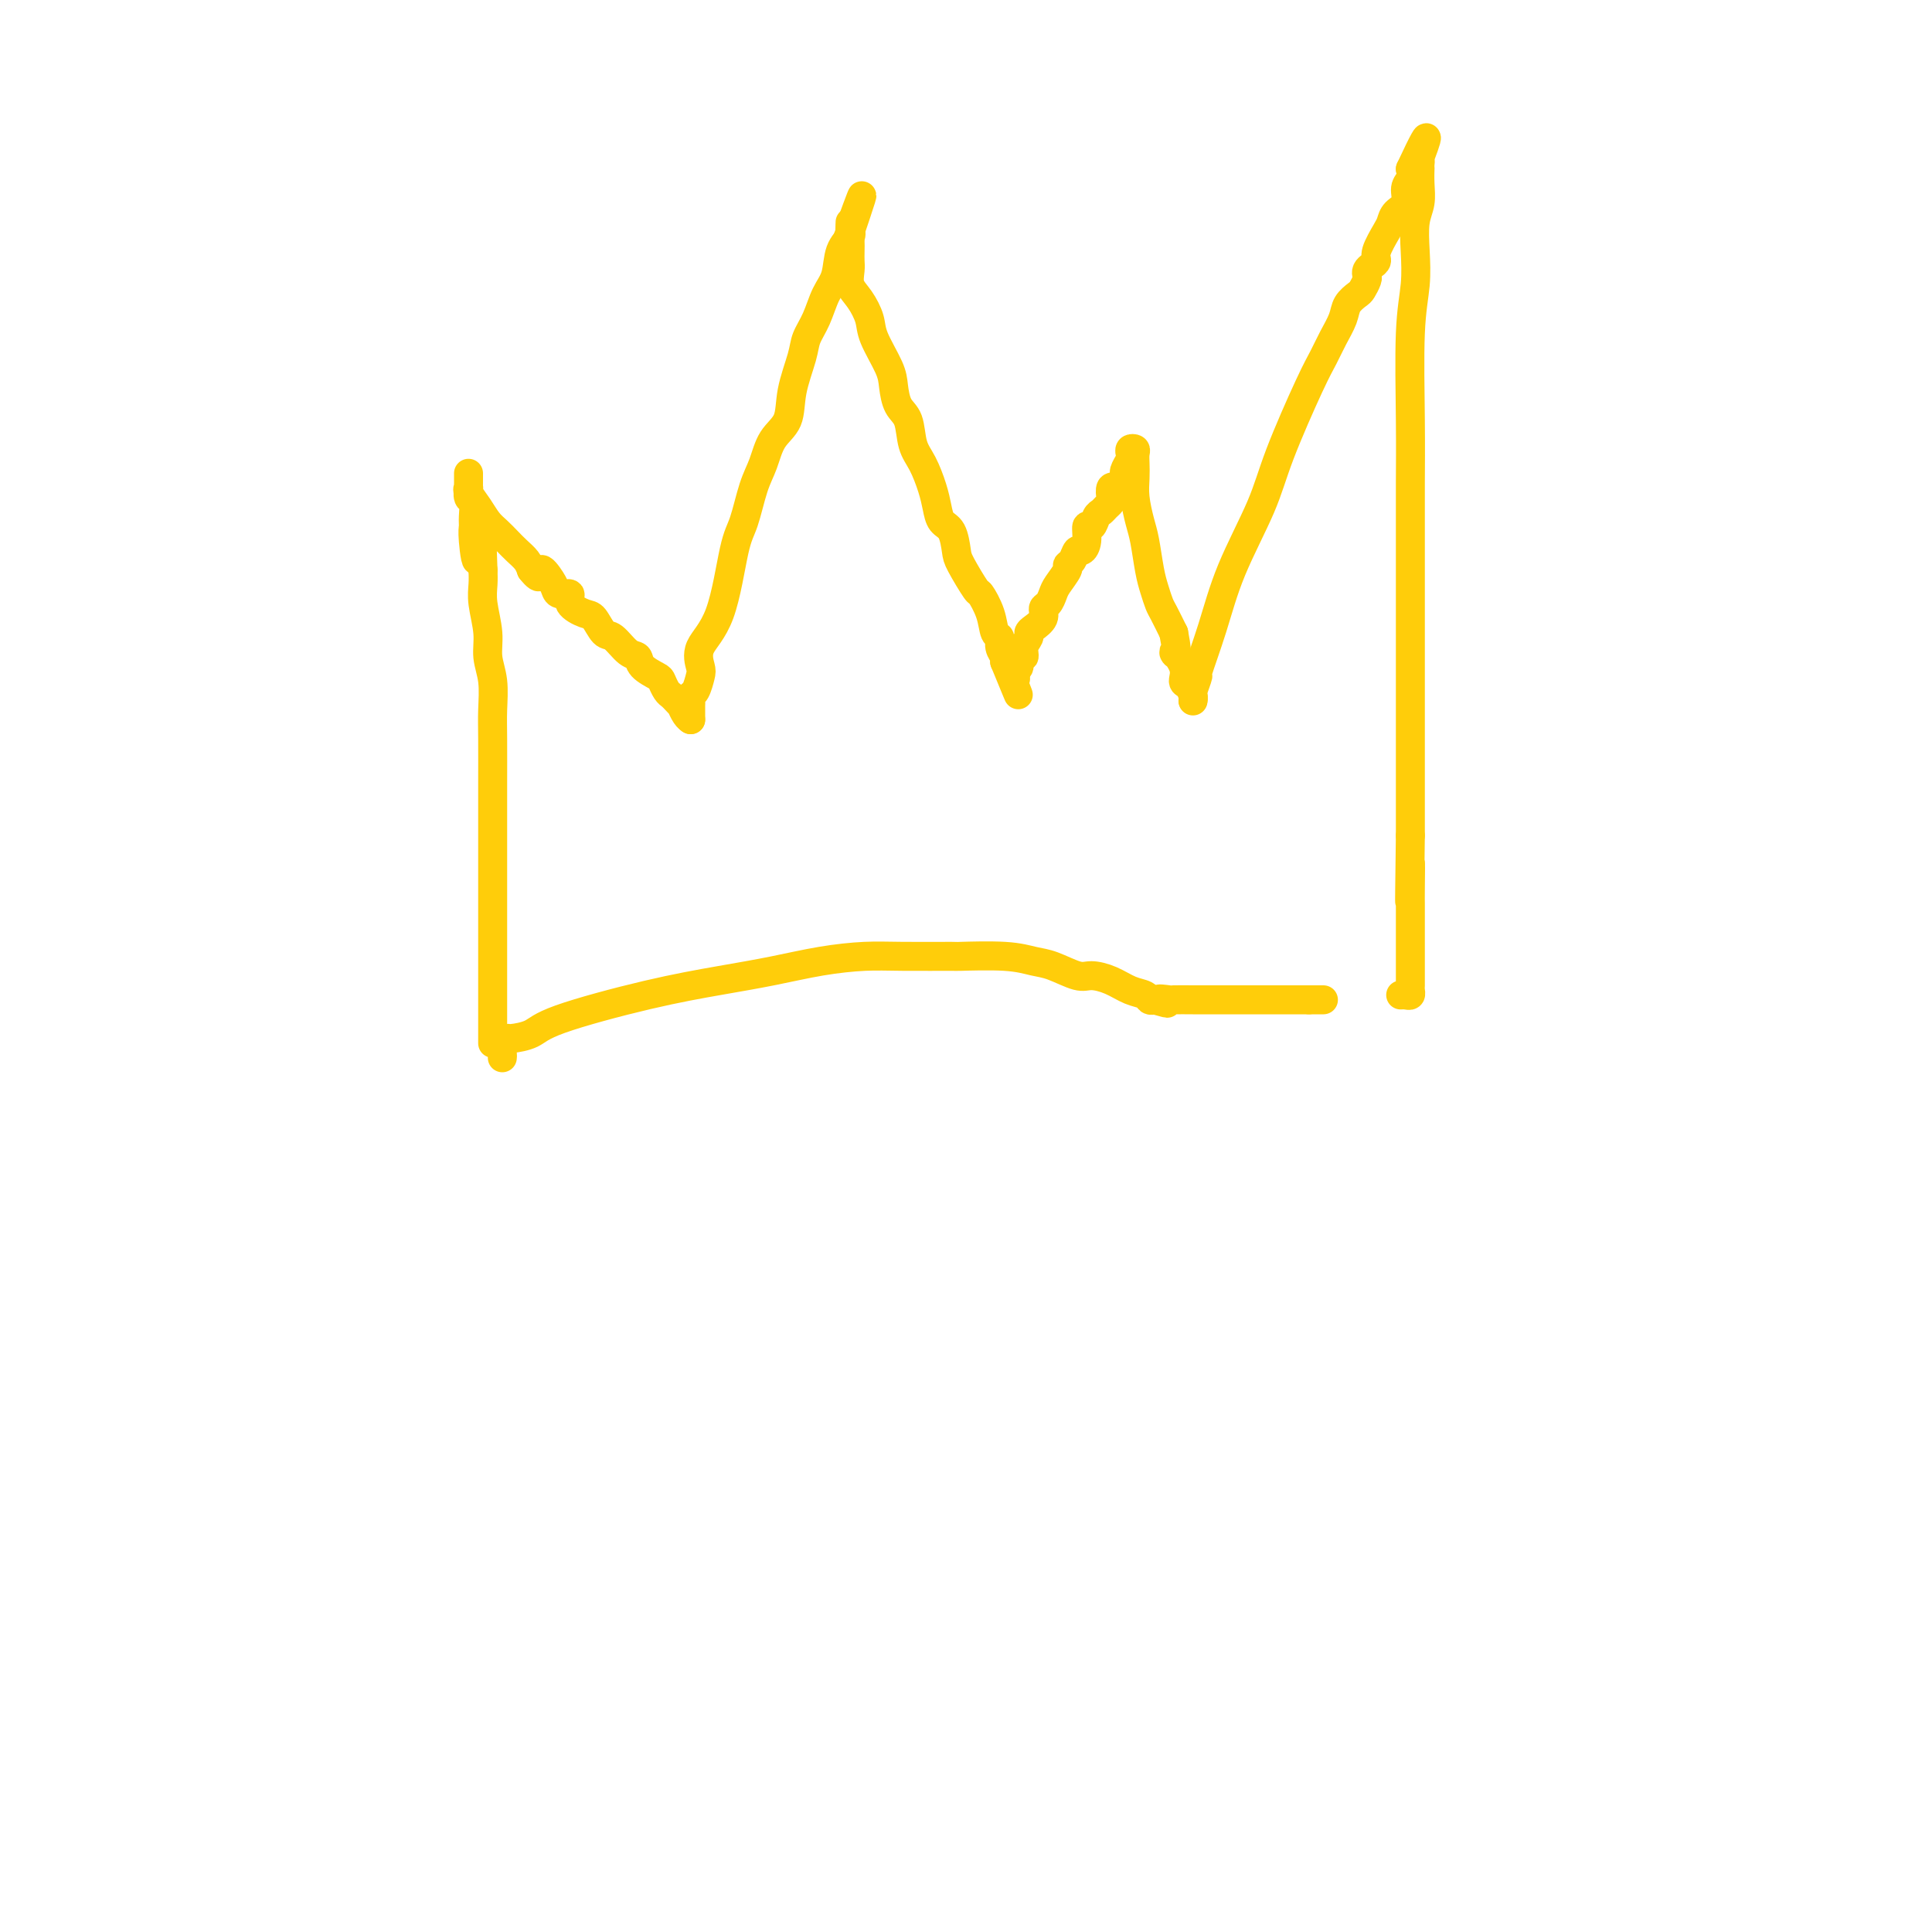 <svg viewBox='0 0 400 400' version='1.1' xmlns='http://www.w3.org/2000/svg' xmlns:xlink='http://www.w3.org/1999/xlink'><g fill='none' stroke='#FFCD0A' stroke-width='6' stroke-linecap='round' stroke-linejoin='round'><path d='M104,219c0.030,-0.228 0.059,-0.455 0,-1c-0.059,-0.545 -0.208,-1.407 0,-2c0.208,-0.593 0.773,-0.918 1,-1c0.227,-0.082 0.118,0.077 1,0c0.882,-0.077 2.756,-0.391 4,-1c1.244,-0.609 1.858,-1.515 6,-3c4.142,-1.485 11.810,-3.551 18,-5c6.190,-1.449 10.901,-2.283 15,-3c4.099,-0.717 7.588,-1.316 11,-2c3.412,-0.684 6.749,-1.451 10,-2c3.251,-0.549 6.416,-0.880 9,-1c2.584,-0.120 4.585,-0.029 8,0c3.415,0.029 8.242,-0.005 10,0c1.758,0.005 0.445,0.047 2,0c1.555,-0.047 5.976,-0.185 9,0c3.024,0.185 4.650,0.693 6,1c1.350,0.307 2.423,0.415 4,1c1.577,0.585 3.659,1.648 5,2c1.341,0.352 1.942,-0.007 3,0c1.058,0.007 2.574,0.380 4,1c1.426,0.620 2.764,1.486 4,2c1.236,0.514 2.371,0.677 3,1c0.629,0.323 0.751,0.807 1,1c0.249,0.193 0.624,0.097 1,0'/><path d='M239,207c4.901,1.392 1.655,0.373 1,0c-0.655,-0.373 1.283,-0.100 2,0c0.717,0.100 0.213,0.027 1,0c0.787,-0.027 2.865,-0.007 4,0c1.135,0.007 1.328,0.002 2,0c0.672,-0.002 1.823,-0.001 3,0c1.177,0.001 2.380,0.000 3,0c0.620,-0.000 0.656,-0.000 1,0c0.344,0.000 0.997,0.000 2,0c1.003,-0.000 2.356,-0.000 3,0c0.644,0.000 0.578,0.000 1,0c0.422,-0.000 1.331,-0.000 2,0c0.669,0.000 1.097,0.000 2,0c0.903,-0.000 2.282,-0.000 3,0c0.718,0.000 0.777,0.000 1,0c0.223,-0.000 0.612,-0.000 1,0'/><path d='M271,207c5.132,0.000 1.963,0.000 1,0c-0.963,0.000 0.279,0.000 1,0c0.721,-0.000 0.920,0.000 1,0c0.080,-0.000 0.040,0.000 0,0'/><path d='M102,216c-0.000,-0.438 -0.000,-0.876 0,-1c0.000,-0.124 0.000,0.067 0,0c-0.000,-0.067 -0.000,-0.392 0,-1c0.000,-0.608 0.000,-1.500 0,-2c-0.000,-0.500 -0.000,-0.608 0,-1c0.000,-0.392 0.000,-1.070 0,-2c-0.000,-0.930 -0.000,-2.113 0,-4c0.000,-1.887 0.000,-4.476 0,-7c-0.000,-2.524 -0.000,-4.981 0,-8c0.000,-3.019 0.000,-6.600 0,-9c-0.000,-2.400 -0.000,-3.620 0,-6c0.000,-2.380 0.001,-5.920 0,-8c-0.001,-2.080 -0.004,-2.698 0,-5c0.004,-2.302 0.016,-6.287 0,-9c-0.016,-2.713 -0.061,-4.154 0,-6c0.061,-1.846 0.226,-4.097 0,-6c-0.226,-1.903 -0.845,-3.457 -1,-5c-0.155,-1.543 0.154,-3.073 0,-5c-0.154,-1.927 -0.772,-4.250 -1,-6c-0.228,-1.750 -0.065,-2.929 0,-4c0.065,-1.071 0.033,-2.036 0,-3'/><path d='M100,118c-0.475,-15.702 -0.662,-5.955 -1,-3c-0.338,2.955 -0.826,-0.880 -1,-3c-0.174,-2.120 -0.032,-2.523 0,-3c0.032,-0.477 -0.044,-1.026 0,-2c0.044,-0.974 0.208,-2.372 0,-3c-0.208,-0.628 -0.788,-0.484 -1,-1c-0.212,-0.516 -0.057,-1.690 0,-2c0.057,-0.310 0.015,0.245 0,0c-0.015,-0.245 -0.004,-1.291 0,-2c0.004,-0.709 0.002,-1.080 0,-1c-0.002,0.080 -0.002,0.611 0,1c0.002,0.389 0.006,0.635 0,1c-0.006,0.365 -0.024,0.850 0,1c0.024,0.150 0.089,-0.035 0,0c-0.089,0.035 -0.333,0.288 0,1c0.333,0.712 1.244,1.881 2,3c0.756,1.119 1.358,2.187 2,3c0.642,0.813 1.324,1.373 2,2c0.676,0.627 1.346,1.323 2,2c0.654,0.677 1.291,1.336 2,2c0.709,0.664 1.488,1.333 2,2c0.512,0.667 0.756,1.334 1,2'/><path d='M110,118c2.357,3.000 1.750,0.501 2,0c0.250,-0.501 1.357,0.996 2,2c0.643,1.004 0.823,1.516 1,2c0.177,0.484 0.351,0.939 1,1c0.649,0.061 1.774,-0.274 2,0c0.226,0.274 -0.446,1.156 0,2c0.446,0.844 2.010,1.648 3,2c0.990,0.352 1.407,0.250 2,1c0.593,0.750 1.361,2.350 2,3c0.639,0.650 1.148,0.349 2,1c0.852,0.651 2.045,2.253 3,3c0.955,0.747 1.670,0.638 2,1c0.330,0.362 0.273,1.196 1,2c0.727,0.804 2.236,1.577 3,2c0.764,0.423 0.783,0.496 1,1c0.217,0.504 0.632,1.440 1,2c0.368,0.560 0.690,0.745 1,1c0.310,0.255 0.609,0.580 1,1c0.391,0.420 0.876,0.936 1,1c0.124,0.064 -0.111,-0.323 0,0c0.111,0.323 0.568,1.356 1,2c0.432,0.644 0.838,0.898 1,1c0.162,0.102 0.081,0.051 0,0'/><path d='M143,149c-0.000,-0.334 -0.001,-0.667 0,-1c0.001,-0.333 0.003,-0.665 0,-1c-0.003,-0.335 -0.011,-0.674 0,-1c0.011,-0.326 0.042,-0.638 0,-1c-0.042,-0.362 -0.158,-0.774 0,-1c0.158,-0.226 0.591,-0.267 1,-1c0.409,-0.733 0.795,-2.156 1,-3c0.205,-0.844 0.229,-1.107 0,-2c-0.229,-0.893 -0.711,-2.416 0,-4c0.711,-1.584 2.613,-3.230 4,-7c1.387,-3.770 2.257,-9.663 3,-13c0.743,-3.337 1.359,-4.116 2,-6c0.641,-1.884 1.308,-4.871 2,-7c0.692,-2.129 1.408,-3.399 2,-5c0.592,-1.601 1.061,-3.534 2,-5c0.939,-1.466 2.349,-2.467 3,-4c0.651,-1.533 0.544,-3.600 1,-6c0.456,-2.400 1.474,-5.133 2,-7c0.526,-1.867 0.559,-2.866 1,-4c0.441,-1.134 1.288,-2.402 2,-4c0.712,-1.598 1.287,-3.528 2,-5c0.713,-1.472 1.564,-2.488 2,-4c0.436,-1.512 0.457,-3.520 1,-5c0.543,-1.480 1.610,-2.433 2,-3c0.390,-0.567 0.105,-0.750 0,-1c-0.105,-0.250 -0.028,-0.567 0,-1c0.028,-0.433 0.008,-0.981 0,-1c-0.008,-0.019 -0.004,0.490 0,1'/><path d='M176,47c4.796,-13.219 1.285,-2.766 0,1c-1.285,3.766 -0.344,0.843 0,0c0.344,-0.843 0.093,0.392 0,1c-0.093,0.608 -0.026,0.589 0,1c0.026,0.411 0.013,1.253 0,2c-0.013,0.747 -0.024,1.400 0,2c0.024,0.600 0.084,1.148 0,2c-0.084,0.852 -0.313,2.010 0,3c0.313,0.990 1.169,1.814 2,3c0.831,1.186 1.636,2.734 2,4c0.364,1.266 0.287,2.252 1,4c0.713,1.748 2.218,4.260 3,6c0.782,1.740 0.842,2.708 1,4c0.158,1.292 0.413,2.908 1,4c0.587,1.092 1.505,1.660 2,3c0.495,1.340 0.565,3.451 1,5c0.435,1.549 1.233,2.534 2,4c0.767,1.466 1.501,3.411 2,5c0.499,1.589 0.761,2.821 1,4c0.239,1.179 0.453,2.307 1,3c0.547,0.693 1.427,0.953 2,2c0.573,1.047 0.840,2.880 1,4c0.160,1.120 0.214,1.526 1,3c0.786,1.474 2.306,4.015 3,5c0.694,0.985 0.563,0.413 1,1c0.437,0.587 1.441,2.332 2,4c0.559,1.668 0.672,3.259 1,4c0.328,0.741 0.871,0.632 1,1c0.129,0.368 -0.158,1.215 0,2c0.158,0.785 0.759,1.510 1,2c0.241,0.490 0.120,0.745 0,1'/><path d='M208,137c5.116,12.459 1.907,4.608 1,2c-0.907,-2.608 0.486,0.029 1,1c0.514,0.971 0.147,0.278 0,0c-0.147,-0.278 -0.073,-0.139 0,0'/><path d='M210,140c-0.122,-0.373 -0.244,-0.747 0,-1c0.244,-0.253 0.854,-0.386 1,-1c0.146,-0.614 -0.172,-1.709 0,-2c0.172,-0.291 0.832,0.221 1,0c0.168,-0.221 -0.158,-1.175 0,-2c0.158,-0.825 0.798,-1.520 1,-2c0.202,-0.480 -0.034,-0.743 0,-1c0.034,-0.257 0.338,-0.506 1,-1c0.662,-0.494 1.682,-1.233 2,-2c0.318,-0.767 -0.065,-1.561 0,-2c0.065,-0.439 0.577,-0.524 1,-1c0.423,-0.476 0.757,-1.345 1,-2c0.243,-0.655 0.394,-1.098 1,-2c0.606,-0.902 1.668,-2.265 2,-3c0.332,-0.735 -0.065,-0.842 0,-1c0.065,-0.158 0.591,-0.366 1,-1c0.409,-0.634 0.701,-1.695 1,-2c0.299,-0.305 0.605,0.146 1,0c0.395,-0.146 0.879,-0.890 1,-2c0.121,-1.110 -0.123,-2.588 0,-3c0.123,-0.412 0.611,0.240 1,0c0.389,-0.240 0.679,-1.373 1,-2c0.321,-0.627 0.673,-0.750 1,-1c0.327,-0.250 0.627,-0.627 1,-1c0.373,-0.373 0.817,-0.740 1,-1c0.183,-0.260 0.105,-0.412 0,-1c-0.105,-0.588 -0.235,-1.613 0,-2c0.235,-0.387 0.836,-0.135 1,0c0.164,0.135 -0.110,0.152 0,0c0.110,-0.152 0.603,-0.472 1,-1c0.397,-0.528 0.699,-1.264 1,-2'/><path d='M233,98c3.497,-6.740 0.741,-2.590 0,-1c-0.741,1.590 0.533,0.619 1,0c0.467,-0.619 0.125,-0.887 0,-1c-0.125,-0.113 -0.035,-0.072 0,0c0.035,0.072 0.013,0.176 0,0c-0.013,-0.176 -0.018,-0.633 0,-1c0.018,-0.367 0.057,-0.643 0,-1c-0.057,-0.357 -0.211,-0.795 0,-1c0.211,-0.205 0.788,-0.177 1,0c0.212,0.177 0.060,0.505 0,1c-0.060,0.495 -0.027,1.158 0,2c0.027,0.842 0.049,1.863 0,3c-0.049,1.137 -0.168,2.390 0,4c0.168,1.610 0.623,3.576 1,5c0.377,1.424 0.678,2.305 1,4c0.322,1.695 0.666,4.203 1,6c0.334,1.797 0.656,2.884 1,4c0.344,1.116 0.708,2.262 1,3c0.292,0.738 0.512,1.068 1,2c0.488,0.932 1.244,2.466 2,4'/><path d='M243,131c1.268,6.340 -0.063,4.189 0,4c0.063,-0.189 1.519,1.585 2,3c0.481,1.415 -0.015,2.470 0,3c0.015,0.530 0.540,0.534 1,1c0.460,0.466 0.855,1.393 1,2c0.145,0.607 0.039,0.895 0,1c-0.039,0.105 -0.010,0.028 0,0c0.010,-0.028 0.003,-0.008 0,0c-0.003,0.008 -0.001,0.004 0,0'/><path d='M247,145c-0.009,0.109 -0.019,0.218 0,0c0.019,-0.218 0.066,-0.763 0,-1c-0.066,-0.237 -0.246,-0.167 0,-1c0.246,-0.833 0.919,-2.569 1,-3c0.081,-0.431 -0.431,0.441 0,-1c0.431,-1.441 1.806,-5.197 3,-9c1.194,-3.803 2.207,-7.654 4,-12c1.793,-4.346 4.367,-9.186 6,-13c1.633,-3.814 2.325,-6.600 4,-11c1.675,-4.400 4.331,-10.414 6,-14c1.669,-3.586 2.349,-4.744 3,-6c0.651,-1.256 1.273,-2.612 2,-4c0.727,-1.388 1.557,-2.810 2,-4c0.443,-1.190 0.497,-2.150 1,-3c0.503,-0.850 1.455,-1.590 2,-2c0.545,-0.410 0.685,-0.491 1,-1c0.315,-0.509 0.807,-1.445 1,-2c0.193,-0.555 0.088,-0.727 0,-1c-0.088,-0.273 -0.161,-0.647 0,-1c0.161,-0.353 0.554,-0.685 1,-1c0.446,-0.315 0.944,-0.612 1,-1c0.056,-0.388 -0.331,-0.865 0,-2c0.331,-1.135 1.380,-2.927 2,-4c0.620,-1.073 0.811,-1.428 1,-2c0.189,-0.572 0.377,-1.360 1,-2c0.623,-0.640 1.683,-1.130 2,-2c0.317,-0.870 -0.107,-2.119 0,-3c0.107,-0.881 0.745,-1.395 1,-2c0.255,-0.605 0.128,-1.303 0,-2'/><path d='M292,35c5.967,-12.799 2.383,-3.296 1,0c-1.383,3.296 -0.567,0.383 0,-1c0.567,-1.383 0.884,-1.238 1,-1c0.116,0.238 0.032,0.570 0,1c-0.032,0.430 -0.012,0.959 0,1c0.012,0.041 0.017,-0.406 0,0c-0.017,0.406 -0.056,1.667 0,3c0.056,1.333 0.207,2.740 0,4c-0.207,1.260 -0.774,2.373 -1,4c-0.226,1.627 -0.113,3.769 0,6c0.113,2.231 0.226,4.550 0,7c-0.226,2.450 -0.793,5.029 -1,10c-0.207,4.971 -0.056,12.333 0,18c0.056,5.667 0.015,9.639 0,13c-0.015,3.361 -0.004,6.110 0,9c0.004,2.890 0.001,5.921 0,10c-0.001,4.079 -0.000,9.205 0,12c0.000,2.795 0.000,3.257 0,5c-0.000,1.743 -0.000,4.765 0,8c0.000,3.235 0.000,6.682 0,9c-0.000,2.318 -0.000,3.508 0,5c0.000,1.492 0.000,3.286 0,5c-0.000,1.714 -0.000,3.347 0,5c0.000,1.653 0.000,3.327 0,5'/><path d='M292,173c-0.309,23.036 -0.083,10.626 0,7c0.083,-3.626 0.022,1.532 0,4c-0.022,2.468 -0.006,2.247 0,3c0.006,0.753 0.002,2.481 0,4c-0.002,1.519 -0.000,2.831 0,4c0.000,1.169 -0.000,2.197 0,3c0.000,0.803 0.001,1.382 0,2c-0.001,0.618 -0.003,1.276 0,2c0.003,0.724 0.011,1.515 0,2c-0.011,0.485 -0.042,0.666 0,1c0.042,0.334 0.155,0.821 0,1c-0.155,0.179 -0.580,0.048 -1,0c-0.420,-0.048 -0.834,-0.014 -1,0c-0.166,0.014 -0.083,0.007 0,0'/></g>
</svg>